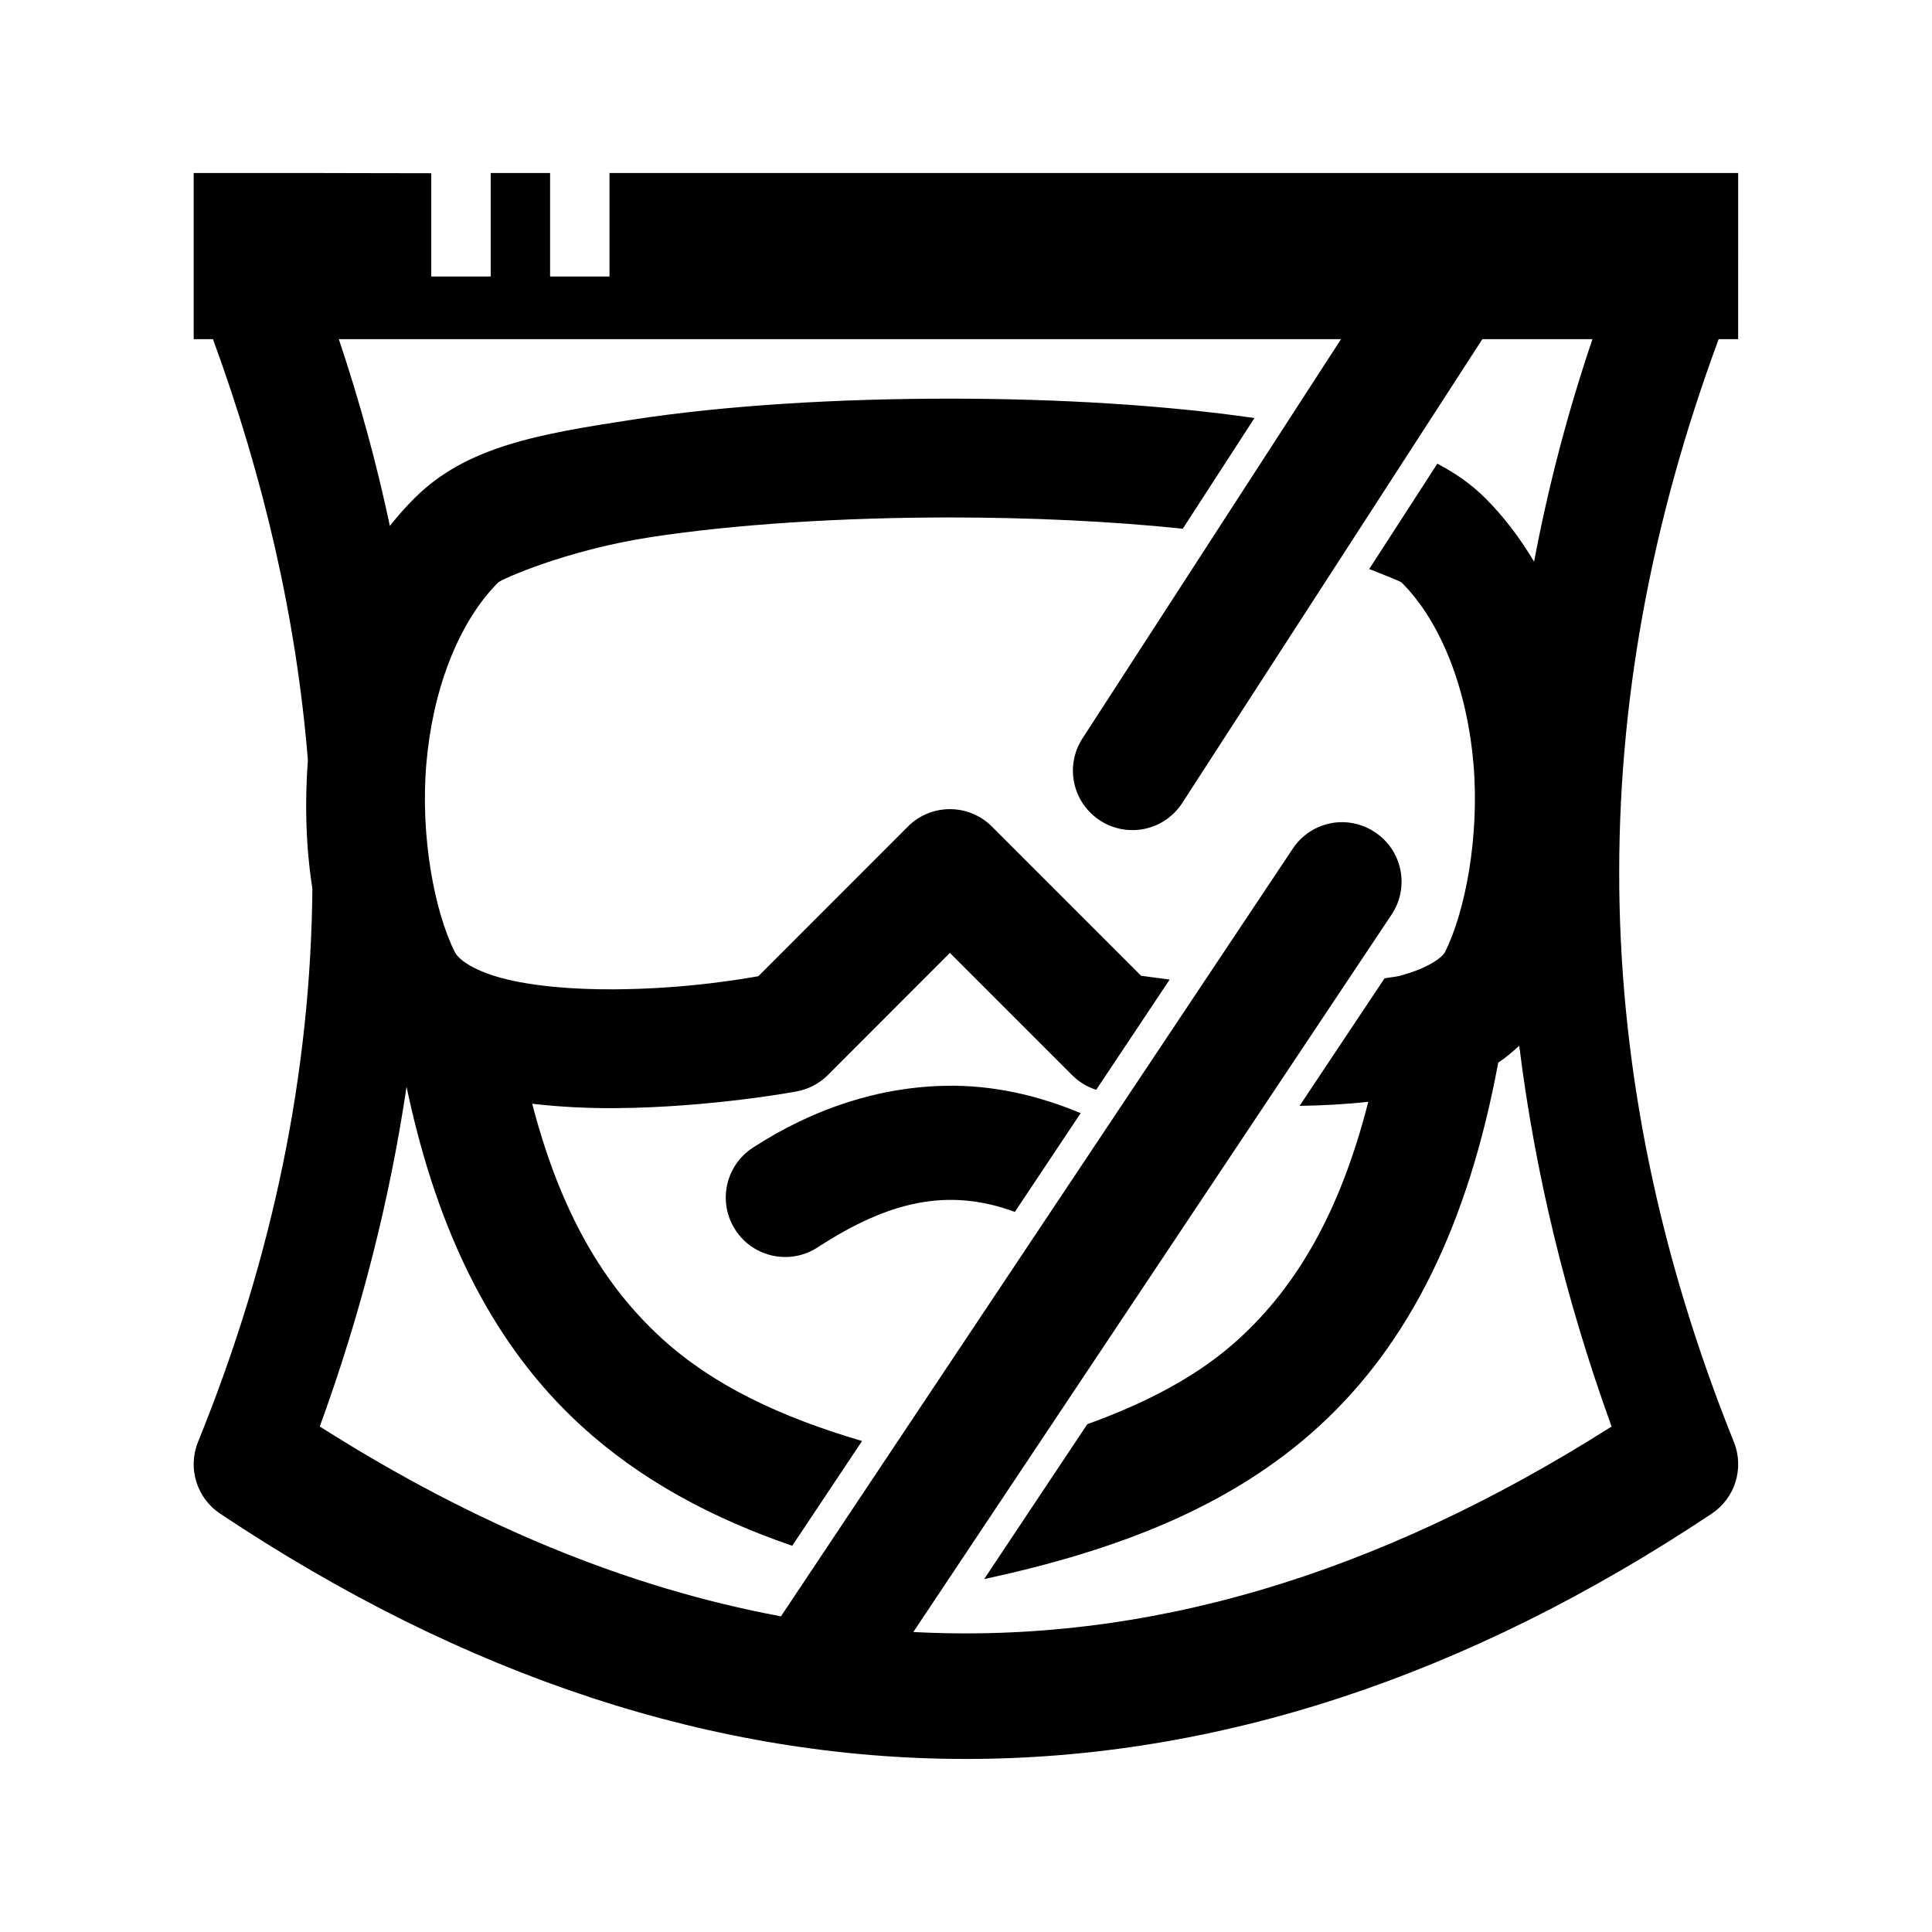 <?xml version="1.0" encoding="UTF-8"?>
<!-- Uploaded to: ICON Repo, www.svgrepo.com, Generator: ICON Repo Mixer Tools -->
<svg fill="#000000" width="800px" height="800px" version="1.1" viewBox="144 144 512 512" xmlns="http://www.w3.org/2000/svg">
 <path d="m258.3 189.91c-19.211 0-19.199-0.062-31.484-0.062h-31.484v44.031h5.106c13.547 37.027 22.113 74.133 25.152 111.52-0.863 11.691-0.52 23.234 1.199 34.066-0.453 48.211-10.121 96.984-30.348 146.75-2.754 6.922-0.273 14.824 5.934 18.941 130.01 86.691 265.29 86.602 395.22 0 6.203-4.113 8.684-12.016 5.93-18.938-39.664-98.641-40.035-195.13-4.059-292.34h5.164l0.004-21.492 0.031-0.309-0.031-0.031v-22.199h-299.11v27.43h-15.742v-27.43h-15.742v27.43h-15.742v-27.43zm-24.504 43.969h265.59l-68.535 105.83c-4.699 7.289-2.629 16.98 4.644 21.707 7.312 4.781 17.098 2.699 21.832-4.644l79.512-122.89h29.176c-6.633 19.586-11.754 39.258-15.465 58.973-3.59-6.031-7.805-11.715-12.914-16.816-3.805-3.805-8.082-6.734-12.727-9.164l-18.051 27.918c3.934 1.539 8.305 3.293 8.578 3.566 10.82 10.809 17.465 29.035 19.062 48.211 1.602 19.18-2.18 38.988-7.562 49.75-0.578 1.156-3.93 4.133-11.961 6.273-1.164 0.309-2.769 0.414-4.059 0.676l-22.508 33.789c6.012-0.082 12.125-0.406 18.203-1.074-7.453 29.223-18.922 48.75-34.281 62.816-10.645 9.75-24.285 16.867-40.188 22.629l-27.332 41.047c35.078-7.57 65.312-19.051 88.797-40.555 23.855-21.848 39.469-53.305 47.441-96.332 2-1.254 3.781-2.863 5.566-4.457 4.18 33.633 12.309 67.297 24.473 100.91-62.488 39.645-123.7 57.68-185.04 54.453l126.71-190.08c4.848-7.219 2.918-16.984-4.305-21.828-2.902-1.969-6.371-2.91-9.867-2.676-4.856 0.352-9.262 2.898-11.961 6.949l-135.66 203.48c-40.449-7.512-81.051-24.16-122.22-50.305 10.984-30.141 18.547-60.164 22.996-90.027 8.34 39.762 23.664 69.188 46.367 89.906 15.832 14.445 34.645 24.434 55.836 31.73l18.512-27.766c-21.762-6.387-39.523-14.816-53.07-27.18-15.332-13.992-26.848-33.316-34.344-62.199 7.383 0.867 14.816 1.215 22.016 1.168 25.23-0.168 47.902-4.398 47.902-4.398 3.16-0.551 6.078-2.051 8.363-4.305l32.41-32.438 32.438 32.438c1.777 1.766 3.945 3.086 6.332 3.844l19.465-29.211c-2.762-0.383-6.492-0.848-7.566-1.012l-39.508-39.512c-6.156-6.188-16.168-6.188-22.324 0l-39.602 39.633c-3.644 0.617-18.551 3.344-38.125 3.477-10.922 0.07-21.992-0.848-29.98-3.016-7.984-2.168-11.465-5.129-12.328-6.856-5.387-10.762-9.164-30.57-7.562-49.75 1.598-19.176 8.242-37.402 19.062-48.211 0.77-0.77 17.863-8.535 40.34-11.992 22.477-3.453 50.949-5.227 79.359-5.227 21.391 0 42.828 1.012 61.711 2.984l19-29.332c-24.062-3.465-52.312-5.137-80.711-5.137-29.719 0-59.371 1.762-84.125 5.566s-44.012 7.066-57.773 20.816c-2.344 2.34-4.504 4.789-6.519 7.348-3.508-16.598-8.027-33.094-13.527-49.504zm161.14 197.86c-17.879 0.27-35.426 6.019-51.379 16.387-7.348 4.734-9.434 14.547-4.644 21.859 4.777 7.309 14.582 9.336 21.863 4.519 18.664-12.129 34.395-15.883 52.176-9.344l17.434-26.168c-11.703-4.898-23.629-7.438-35.449-7.254z"/>
</svg>